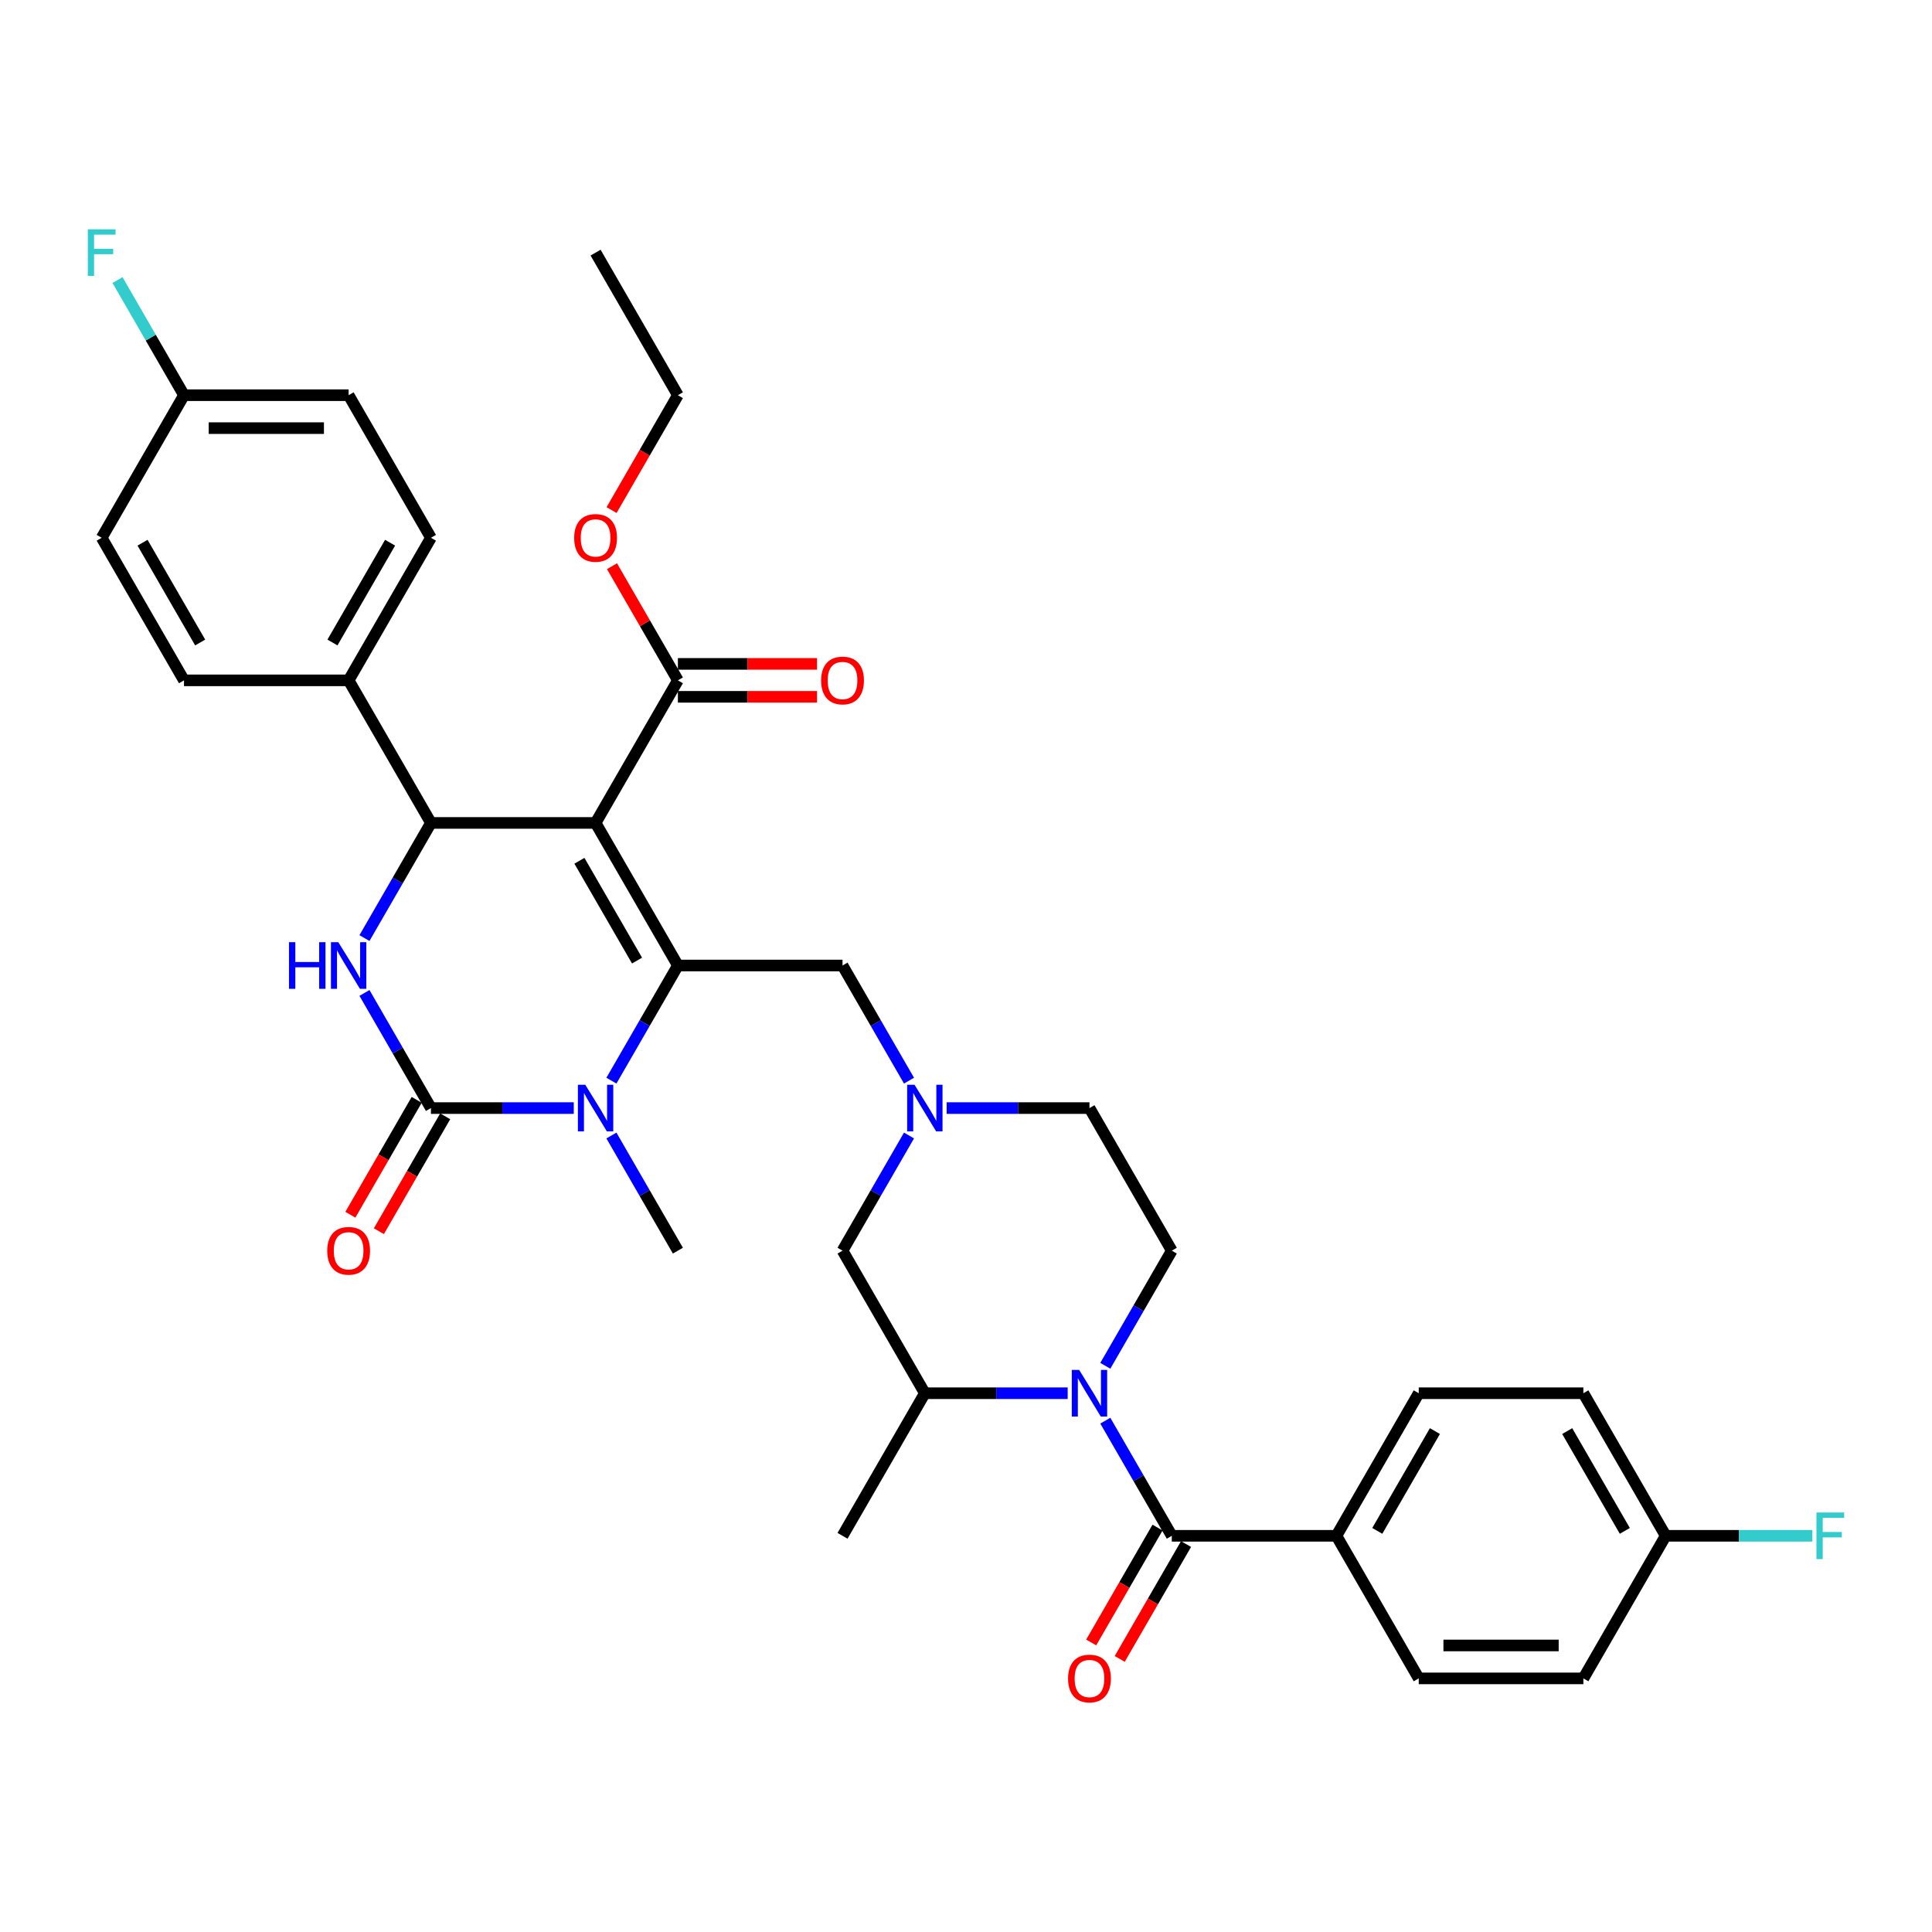 <?xml version='1.0' encoding='iso-8859-1'?>
<svg version='1.1' baseProfile='full'
              xmlns='http://www.w3.org/2000/svg'
                      xmlns:rdkit='http://www.rdkit.org/xml'
                      xmlns:xlink='http://www.w3.org/1999/xlink'
                  xml:space='preserve'
width='1000px' height='1000px' viewBox='0 0 1000 1000'>
<!-- END OF HEADER -->
<rect style='opacity:1.0;fill:#FFFFFF;stroke:none' width='1000' height='1000' x='0' y='0'> </rect>
<path class='bond-0' d='M 606.517,647.338 L 563.91,573.541' style='fill:none;fill-rule:evenodd;stroke:#000000;stroke-width:6px;stroke-linecap:butt;stroke-linejoin:miter;stroke-opacity:1' />
<path class='bond-1' d='M 606.517,647.338 L 589.312,677.139' style='fill:none;fill-rule:evenodd;stroke:#000000;stroke-width:6px;stroke-linecap:butt;stroke-linejoin:miter;stroke-opacity:1' />
<path class='bond-1' d='M 589.312,677.139 L 572.106,706.939' style='fill:none;fill-rule:evenodd;stroke:#0000FF;stroke-width:6px;stroke-linecap:butt;stroke-linejoin:miter;stroke-opacity:1' />
<path class='bond-2' d='M 489.979,573.541 L 526.944,573.541' style='fill:none;fill-rule:evenodd;stroke:#0000FF;stroke-width:6px;stroke-linecap:butt;stroke-linejoin:miter;stroke-opacity:1' />
<path class='bond-2' d='M 526.944,573.541 L 563.91,573.541' style='fill:none;fill-rule:evenodd;stroke:#000000;stroke-width:6px;stroke-linecap:butt;stroke-linejoin:miter;stroke-opacity:1' />
<path class='bond-3' d='M 470.5,559.345 L 453.295,529.545' style='fill:none;fill-rule:evenodd;stroke:#0000FF;stroke-width:6px;stroke-linecap:butt;stroke-linejoin:miter;stroke-opacity:1' />
<path class='bond-3' d='M 453.295,529.545 L 436.09,499.744' style='fill:none;fill-rule:evenodd;stroke:#000000;stroke-width:6px;stroke-linecap:butt;stroke-linejoin:miter;stroke-opacity:1' />
<path class='bond-4' d='M 470.5,587.738 L 453.295,617.538' style='fill:none;fill-rule:evenodd;stroke:#0000FF;stroke-width:6px;stroke-linecap:butt;stroke-linejoin:miter;stroke-opacity:1' />
<path class='bond-4' d='M 453.295,617.538 L 436.09,647.338' style='fill:none;fill-rule:evenodd;stroke:#000000;stroke-width:6px;stroke-linecap:butt;stroke-linejoin:miter;stroke-opacity:1' />
<path class='bond-5' d='M 436.09,499.744 L 350.877,499.744' style='fill:none;fill-rule:evenodd;stroke:#000000;stroke-width:6px;stroke-linecap:butt;stroke-linejoin:miter;stroke-opacity:1' />
<path class='bond-6' d='M 436.09,647.338 L 478.697,721.135' style='fill:none;fill-rule:evenodd;stroke:#000000;stroke-width:6px;stroke-linecap:butt;stroke-linejoin:miter;stroke-opacity:1' />
<path class='bond-7' d='M 478.697,721.135 L 436.09,794.932' style='fill:none;fill-rule:evenodd;stroke:#000000;stroke-width:6px;stroke-linecap:butt;stroke-linejoin:miter;stroke-opacity:1' />
<path class='bond-8' d='M 478.697,721.135 L 515.662,721.135' style='fill:none;fill-rule:evenodd;stroke:#000000;stroke-width:6px;stroke-linecap:butt;stroke-linejoin:miter;stroke-opacity:1' />
<path class='bond-8' d='M 515.662,721.135 L 552.628,721.135' style='fill:none;fill-rule:evenodd;stroke:#0000FF;stroke-width:6px;stroke-linecap:butt;stroke-linejoin:miter;stroke-opacity:1' />
<path class='bond-9' d='M 572.106,735.332 L 589.312,765.132' style='fill:none;fill-rule:evenodd;stroke:#0000FF;stroke-width:6px;stroke-linecap:butt;stroke-linejoin:miter;stroke-opacity:1' />
<path class='bond-9' d='M 589.312,765.132 L 606.517,794.932' style='fill:none;fill-rule:evenodd;stroke:#000000;stroke-width:6px;stroke-linecap:butt;stroke-linejoin:miter;stroke-opacity:1' />
<path class='bond-10' d='M 599.137,790.672 L 581.971,820.404' style='fill:none;fill-rule:evenodd;stroke:#000000;stroke-width:6px;stroke-linecap:butt;stroke-linejoin:miter;stroke-opacity:1' />
<path class='bond-10' d='M 581.971,820.404 L 564.805,850.136' style='fill:none;fill-rule:evenodd;stroke:#FF0000;stroke-width:6px;stroke-linecap:butt;stroke-linejoin:miter;stroke-opacity:1' />
<path class='bond-10' d='M 613.896,799.193 L 596.731,828.925' style='fill:none;fill-rule:evenodd;stroke:#000000;stroke-width:6px;stroke-linecap:butt;stroke-linejoin:miter;stroke-opacity:1' />
<path class='bond-10' d='M 596.731,828.925 L 579.565,858.657' style='fill:none;fill-rule:evenodd;stroke:#FF0000;stroke-width:6px;stroke-linecap:butt;stroke-linejoin:miter;stroke-opacity:1' />
<path class='bond-11' d='M 606.517,794.932 L 691.73,794.932' style='fill:none;fill-rule:evenodd;stroke:#000000;stroke-width:6px;stroke-linecap:butt;stroke-linejoin:miter;stroke-opacity:1' />
<path class='bond-12' d='M 691.73,794.932 L 734.337,721.135' style='fill:none;fill-rule:evenodd;stroke:#000000;stroke-width:6px;stroke-linecap:butt;stroke-linejoin:miter;stroke-opacity:1' />
<path class='bond-12' d='M 712.881,792.384 L 742.705,740.726' style='fill:none;fill-rule:evenodd;stroke:#000000;stroke-width:6px;stroke-linecap:butt;stroke-linejoin:miter;stroke-opacity:1' />
<path class='bond-13' d='M 691.73,794.932 L 734.337,868.729' style='fill:none;fill-rule:evenodd;stroke:#000000;stroke-width:6px;stroke-linecap:butt;stroke-linejoin:miter;stroke-opacity:1' />
<path class='bond-14' d='M 734.337,721.135 L 819.55,721.135' style='fill:none;fill-rule:evenodd;stroke:#000000;stroke-width:6px;stroke-linecap:butt;stroke-linejoin:miter;stroke-opacity:1' />
<path class='bond-15' d='M 734.337,868.729 L 819.55,868.729' style='fill:none;fill-rule:evenodd;stroke:#000000;stroke-width:6px;stroke-linecap:butt;stroke-linejoin:miter;stroke-opacity:1' />
<path class='bond-15' d='M 747.119,851.687 L 806.768,851.687' style='fill:none;fill-rule:evenodd;stroke:#000000;stroke-width:6px;stroke-linecap:butt;stroke-linejoin:miter;stroke-opacity:1' />
<path class='bond-16' d='M 862.157,794.932 L 819.55,868.729' style='fill:none;fill-rule:evenodd;stroke:#000000;stroke-width:6px;stroke-linecap:butt;stroke-linejoin:miter;stroke-opacity:1' />
<path class='bond-17' d='M 862.157,794.932 L 900.111,794.932' style='fill:none;fill-rule:evenodd;stroke:#000000;stroke-width:6px;stroke-linecap:butt;stroke-linejoin:miter;stroke-opacity:1' />
<path class='bond-17' d='M 900.111,794.932 L 938.065,794.932' style='fill:none;fill-rule:evenodd;stroke:#33CCCC;stroke-width:6px;stroke-linecap:butt;stroke-linejoin:miter;stroke-opacity:1' />
<path class='bond-18' d='M 862.157,794.932 L 819.55,721.135' style='fill:none;fill-rule:evenodd;stroke:#000000;stroke-width:6px;stroke-linecap:butt;stroke-linejoin:miter;stroke-opacity:1' />
<path class='bond-18' d='M 841.007,792.384 L 811.182,740.726' style='fill:none;fill-rule:evenodd;stroke:#000000;stroke-width:6px;stroke-linecap:butt;stroke-linejoin:miter;stroke-opacity:1' />
<path class='bond-19' d='M 308.27,425.947 L 350.877,499.744' style='fill:none;fill-rule:evenodd;stroke:#000000;stroke-width:6px;stroke-linecap:butt;stroke-linejoin:miter;stroke-opacity:1' />
<path class='bond-19' d='M 299.901,445.538 L 329.726,497.196' style='fill:none;fill-rule:evenodd;stroke:#000000;stroke-width:6px;stroke-linecap:butt;stroke-linejoin:miter;stroke-opacity:1' />
<path class='bond-20' d='M 308.27,425.947 L 223.056,425.947' style='fill:none;fill-rule:evenodd;stroke:#000000;stroke-width:6px;stroke-linecap:butt;stroke-linejoin:miter;stroke-opacity:1' />
<path class='bond-21' d='M 308.27,425.947 L 350.877,352.15' style='fill:none;fill-rule:evenodd;stroke:#000000;stroke-width:6px;stroke-linecap:butt;stroke-linejoin:miter;stroke-opacity:1' />
<path class='bond-22' d='M 350.877,499.744 L 333.671,529.545' style='fill:none;fill-rule:evenodd;stroke:#000000;stroke-width:6px;stroke-linecap:butt;stroke-linejoin:miter;stroke-opacity:1' />
<path class='bond-22' d='M 333.671,529.545 L 316.466,559.345' style='fill:none;fill-rule:evenodd;stroke:#0000FF;stroke-width:6px;stroke-linecap:butt;stroke-linejoin:miter;stroke-opacity:1' />
<path class='bond-23' d='M 316.466,587.738 L 333.671,617.538' style='fill:none;fill-rule:evenodd;stroke:#0000FF;stroke-width:6px;stroke-linecap:butt;stroke-linejoin:miter;stroke-opacity:1' />
<path class='bond-23' d='M 333.671,617.538 L 350.877,647.338' style='fill:none;fill-rule:evenodd;stroke:#000000;stroke-width:6px;stroke-linecap:butt;stroke-linejoin:miter;stroke-opacity:1' />
<path class='bond-24' d='M 296.988,573.541 L 260.022,573.541' style='fill:none;fill-rule:evenodd;stroke:#0000FF;stroke-width:6px;stroke-linecap:butt;stroke-linejoin:miter;stroke-opacity:1' />
<path class='bond-24' d='M 260.022,573.541 L 223.056,573.541' style='fill:none;fill-rule:evenodd;stroke:#000000;stroke-width:6px;stroke-linecap:butt;stroke-linejoin:miter;stroke-opacity:1' />
<path class='bond-25' d='M 223.056,573.541 L 205.851,543.741' style='fill:none;fill-rule:evenodd;stroke:#000000;stroke-width:6px;stroke-linecap:butt;stroke-linejoin:miter;stroke-opacity:1' />
<path class='bond-25' d='M 205.851,543.741 L 188.646,513.941' style='fill:none;fill-rule:evenodd;stroke:#0000FF;stroke-width:6px;stroke-linecap:butt;stroke-linejoin:miter;stroke-opacity:1' />
<path class='bond-26' d='M 215.677,569.281 L 198.511,599.013' style='fill:none;fill-rule:evenodd;stroke:#000000;stroke-width:6px;stroke-linecap:butt;stroke-linejoin:miter;stroke-opacity:1' />
<path class='bond-26' d='M 198.511,599.013 L 181.345,628.745' style='fill:none;fill-rule:evenodd;stroke:#FF0000;stroke-width:6px;stroke-linecap:butt;stroke-linejoin:miter;stroke-opacity:1' />
<path class='bond-26' d='M 230.436,577.802 L 213.27,607.534' style='fill:none;fill-rule:evenodd;stroke:#000000;stroke-width:6px;stroke-linecap:butt;stroke-linejoin:miter;stroke-opacity:1' />
<path class='bond-26' d='M 213.27,607.534 L 196.104,637.266' style='fill:none;fill-rule:evenodd;stroke:#FF0000;stroke-width:6px;stroke-linecap:butt;stroke-linejoin:miter;stroke-opacity:1' />
<path class='bond-27' d='M 188.646,485.548 L 205.851,455.748' style='fill:none;fill-rule:evenodd;stroke:#0000FF;stroke-width:6px;stroke-linecap:butt;stroke-linejoin:miter;stroke-opacity:1' />
<path class='bond-27' d='M 205.851,455.748 L 223.056,425.947' style='fill:none;fill-rule:evenodd;stroke:#000000;stroke-width:6px;stroke-linecap:butt;stroke-linejoin:miter;stroke-opacity:1' />
<path class='bond-28' d='M 223.056,425.947 L 180.45,352.15' style='fill:none;fill-rule:evenodd;stroke:#000000;stroke-width:6px;stroke-linecap:butt;stroke-linejoin:miter;stroke-opacity:1' />
<path class='bond-29' d='M 350.877,360.672 L 386.879,360.672' style='fill:none;fill-rule:evenodd;stroke:#000000;stroke-width:6px;stroke-linecap:butt;stroke-linejoin:miter;stroke-opacity:1' />
<path class='bond-29' d='M 386.879,360.672 L 422.882,360.672' style='fill:none;fill-rule:evenodd;stroke:#FF0000;stroke-width:6px;stroke-linecap:butt;stroke-linejoin:miter;stroke-opacity:1' />
<path class='bond-29' d='M 350.877,343.629 L 386.879,343.629' style='fill:none;fill-rule:evenodd;stroke:#000000;stroke-width:6px;stroke-linecap:butt;stroke-linejoin:miter;stroke-opacity:1' />
<path class='bond-29' d='M 386.879,343.629 L 422.882,343.629' style='fill:none;fill-rule:evenodd;stroke:#FF0000;stroke-width:6px;stroke-linecap:butt;stroke-linejoin:miter;stroke-opacity:1' />
<path class='bond-30' d='M 350.877,352.15 L 333.819,322.606' style='fill:none;fill-rule:evenodd;stroke:#000000;stroke-width:6px;stroke-linecap:butt;stroke-linejoin:miter;stroke-opacity:1' />
<path class='bond-30' d='M 333.819,322.606 L 316.761,293.061' style='fill:none;fill-rule:evenodd;stroke:#FF0000;stroke-width:6px;stroke-linecap:butt;stroke-linejoin:miter;stroke-opacity:1' />
<path class='bond-31' d='M 316.545,264.02 L 333.711,234.288' style='fill:none;fill-rule:evenodd;stroke:#FF0000;stroke-width:6px;stroke-linecap:butt;stroke-linejoin:miter;stroke-opacity:1' />
<path class='bond-31' d='M 333.711,234.288 L 350.877,204.556' style='fill:none;fill-rule:evenodd;stroke:#000000;stroke-width:6px;stroke-linecap:butt;stroke-linejoin:miter;stroke-opacity:1' />
<path class='bond-32' d='M 350.877,204.556 L 308.27,130.759' style='fill:none;fill-rule:evenodd;stroke:#000000;stroke-width:6px;stroke-linecap:butt;stroke-linejoin:miter;stroke-opacity:1' />
<path class='bond-33' d='M 95.236,204.556 L 180.45,204.556' style='fill:none;fill-rule:evenodd;stroke:#000000;stroke-width:6px;stroke-linecap:butt;stroke-linejoin:miter;stroke-opacity:1' />
<path class='bond-33' d='M 108.018,221.599 L 167.668,221.599' style='fill:none;fill-rule:evenodd;stroke:#000000;stroke-width:6px;stroke-linecap:butt;stroke-linejoin:miter;stroke-opacity:1' />
<path class='bond-34' d='M 95.236,204.556 L 78.031,174.756' style='fill:none;fill-rule:evenodd;stroke:#000000;stroke-width:6px;stroke-linecap:butt;stroke-linejoin:miter;stroke-opacity:1' />
<path class='bond-34' d='M 78.031,174.756 L 60.826,144.956' style='fill:none;fill-rule:evenodd;stroke:#33CCCC;stroke-width:6px;stroke-linecap:butt;stroke-linejoin:miter;stroke-opacity:1' />
<path class='bond-35' d='M 95.236,204.556 L 52.63,278.353' style='fill:none;fill-rule:evenodd;stroke:#000000;stroke-width:6px;stroke-linecap:butt;stroke-linejoin:miter;stroke-opacity:1' />
<path class='bond-36' d='M 180.45,352.15 L 223.056,278.353' style='fill:none;fill-rule:evenodd;stroke:#000000;stroke-width:6px;stroke-linecap:butt;stroke-linejoin:miter;stroke-opacity:1' />
<path class='bond-36' d='M 172.081,332.559 L 201.906,280.902' style='fill:none;fill-rule:evenodd;stroke:#000000;stroke-width:6px;stroke-linecap:butt;stroke-linejoin:miter;stroke-opacity:1' />
<path class='bond-37' d='M 180.45,352.15 L 95.236,352.15' style='fill:none;fill-rule:evenodd;stroke:#000000;stroke-width:6px;stroke-linecap:butt;stroke-linejoin:miter;stroke-opacity:1' />
<path class='bond-38' d='M 180.45,204.556 L 223.056,278.353' style='fill:none;fill-rule:evenodd;stroke:#000000;stroke-width:6px;stroke-linecap:butt;stroke-linejoin:miter;stroke-opacity:1' />
<path class='bond-39' d='M 52.63,278.353 L 95.236,352.15' style='fill:none;fill-rule:evenodd;stroke:#000000;stroke-width:6px;stroke-linecap:butt;stroke-linejoin:miter;stroke-opacity:1' />
<path class='bond-39' d='M 73.78,280.902 L 103.605,332.559' style='fill:none;fill-rule:evenodd;stroke:#000000;stroke-width:6px;stroke-linecap:butt;stroke-linejoin:miter;stroke-opacity:1' />
<path  class='atom-1' d='M 473.362 561.475
L 481.27 574.257
Q 482.054 575.518, 483.315 577.802
Q 484.576 580.086, 484.645 580.222
L 484.645 561.475
L 487.849 561.475
L 487.849 585.608
L 484.542 585.608
L 476.055 571.633
Q 475.067 569.996, 474.01 568.122
Q 472.987 566.247, 472.681 565.668
L 472.681 585.608
L 469.545 585.608
L 469.545 561.475
L 473.362 561.475
' fill='#0000FF'/>
<path  class='atom-6' d='M 558.576 709.069
L 566.484 721.851
Q 567.267 723.112, 568.529 725.396
Q 569.79 727.68, 569.858 727.816
L 569.858 709.069
L 573.062 709.069
L 573.062 733.202
L 569.756 733.202
L 561.268 719.227
Q 560.28 717.59, 559.223 715.716
Q 558.201 713.841, 557.894 713.262
L 557.894 733.202
L 554.758 733.202
L 554.758 709.069
L 558.576 709.069
' fill='#0000FF'/>
<path  class='atom-8' d='M 552.832 868.797
Q 552.832 863.003, 555.695 859.765
Q 558.559 856.527, 563.91 856.527
Q 569.261 856.527, 572.125 859.765
Q 574.988 863.003, 574.988 868.797
Q 574.988 874.66, 572.091 878.001
Q 569.193 881.307, 563.91 881.307
Q 558.593 881.307, 555.695 878.001
Q 552.832 874.694, 552.832 868.797
M 563.91 878.58
Q 567.591 878.58, 569.568 876.126
Q 571.579 873.638, 571.579 868.797
Q 571.579 864.06, 569.568 861.674
Q 567.591 859.254, 563.91 859.254
Q 560.229 859.254, 558.218 861.64
Q 556.241 864.026, 556.241 868.797
Q 556.241 873.672, 558.218 876.126
Q 560.229 878.58, 563.91 878.58
' fill='#FF0000'/>
<path  class='atom-15' d='M 940.196 782.866
L 954.545 782.866
L 954.545 785.627
L 943.434 785.627
L 943.434 792.955
L 953.318 792.955
L 953.318 795.75
L 943.434 795.75
L 943.434 806.999
L 940.196 806.999
L 940.196 782.866
' fill='#33CCCC'/>
<path  class='atom-18' d='M 302.935 561.475
L 310.843 574.257
Q 311.627 575.518, 312.888 577.802
Q 314.15 580.086, 314.218 580.222
L 314.218 561.475
L 317.422 561.475
L 317.422 585.608
L 314.115 585.608
L 305.628 571.633
Q 304.64 569.996, 303.583 568.122
Q 302.56 566.247, 302.254 565.668
L 302.254 585.608
L 299.118 585.608
L 299.118 561.475
L 302.935 561.475
' fill='#0000FF'/>
<path  class='atom-20' d='M 149.585 487.678
L 152.858 487.678
L 152.858 497.938
L 165.196 497.938
L 165.196 487.678
L 168.469 487.678
L 168.469 511.811
L 165.196 511.811
L 165.196 500.665
L 152.858 500.665
L 152.858 511.811
L 149.585 511.811
L 149.585 487.678
' fill='#0000FF'/>
<path  class='atom-20' d='M 175.115 487.678
L 183.023 500.46
Q 183.807 501.721, 185.068 504.005
Q 186.329 506.289, 186.398 506.425
L 186.398 487.678
L 189.602 487.678
L 189.602 511.811
L 186.295 511.811
L 177.808 497.836
Q 176.82 496.199, 175.763 494.325
Q 174.74 492.45, 174.434 491.871
L 174.434 511.811
L 171.298 511.811
L 171.298 487.678
L 175.115 487.678
' fill='#0000FF'/>
<path  class='atom-22' d='M 169.372 647.407
Q 169.372 641.612, 172.235 638.374
Q 175.098 635.136, 180.45 635.136
Q 185.801 635.136, 188.664 638.374
Q 191.527 641.612, 191.527 647.407
Q 191.527 653.269, 188.63 656.61
Q 185.733 659.916, 180.45 659.916
Q 175.132 659.916, 172.235 656.61
Q 169.372 653.303, 169.372 647.407
M 180.45 657.189
Q 184.131 657.189, 186.108 654.735
Q 188.119 652.247, 188.119 647.407
Q 188.119 642.669, 186.108 640.283
Q 184.131 637.863, 180.45 637.863
Q 176.768 637.863, 174.757 640.249
Q 172.78 642.635, 172.78 647.407
Q 172.78 652.281, 174.757 654.735
Q 176.768 657.189, 180.45 657.189
' fill='#FF0000'/>
<path  class='atom-25' d='M 425.012 352.219
Q 425.012 346.424, 427.875 343.186
Q 430.739 339.948, 436.09 339.948
Q 441.441 339.948, 444.305 343.186
Q 447.168 346.424, 447.168 352.219
Q 447.168 358.081, 444.27 361.422
Q 441.373 364.728, 436.09 364.728
Q 430.773 364.728, 427.875 361.422
Q 425.012 358.115, 425.012 352.219
M 436.09 362.001
Q 439.771 362.001, 441.748 359.547
Q 443.759 357.059, 443.759 352.219
Q 443.759 347.481, 441.748 345.095
Q 439.771 342.675, 436.09 342.675
Q 432.409 342.675, 430.398 345.061
Q 428.421 347.447, 428.421 352.219
Q 428.421 357.093, 430.398 359.547
Q 432.409 362.001, 436.09 362.001
' fill='#FF0000'/>
<path  class='atom-26' d='M 297.192 278.422
Q 297.192 272.627, 300.055 269.389
Q 302.918 266.151, 308.27 266.151
Q 313.621 266.151, 316.484 269.389
Q 319.348 272.627, 319.348 278.422
Q 319.348 284.284, 316.45 287.625
Q 313.553 290.931, 308.27 290.931
Q 302.952 290.931, 300.055 287.625
Q 297.192 284.318, 297.192 278.422
M 308.27 288.204
Q 311.951 288.204, 313.928 285.75
Q 315.939 283.262, 315.939 278.422
Q 315.939 273.684, 313.928 271.298
Q 311.951 268.878, 308.27 268.878
Q 304.589 268.878, 302.578 271.264
Q 300.601 273.65, 300.601 278.422
Q 300.601 283.296, 302.578 285.75
Q 304.589 288.204, 308.27 288.204
' fill='#FF0000'/>
<path  class='atom-30' d='M 45.455 118.693
L 59.804 118.693
L 59.804 121.454
L 48.693 121.454
L 48.693 128.782
L 58.577 128.782
L 58.577 131.577
L 48.693 131.577
L 48.693 142.826
L 45.455 142.826
L 45.455 118.693
' fill='#33CCCC'/>
</svg>
